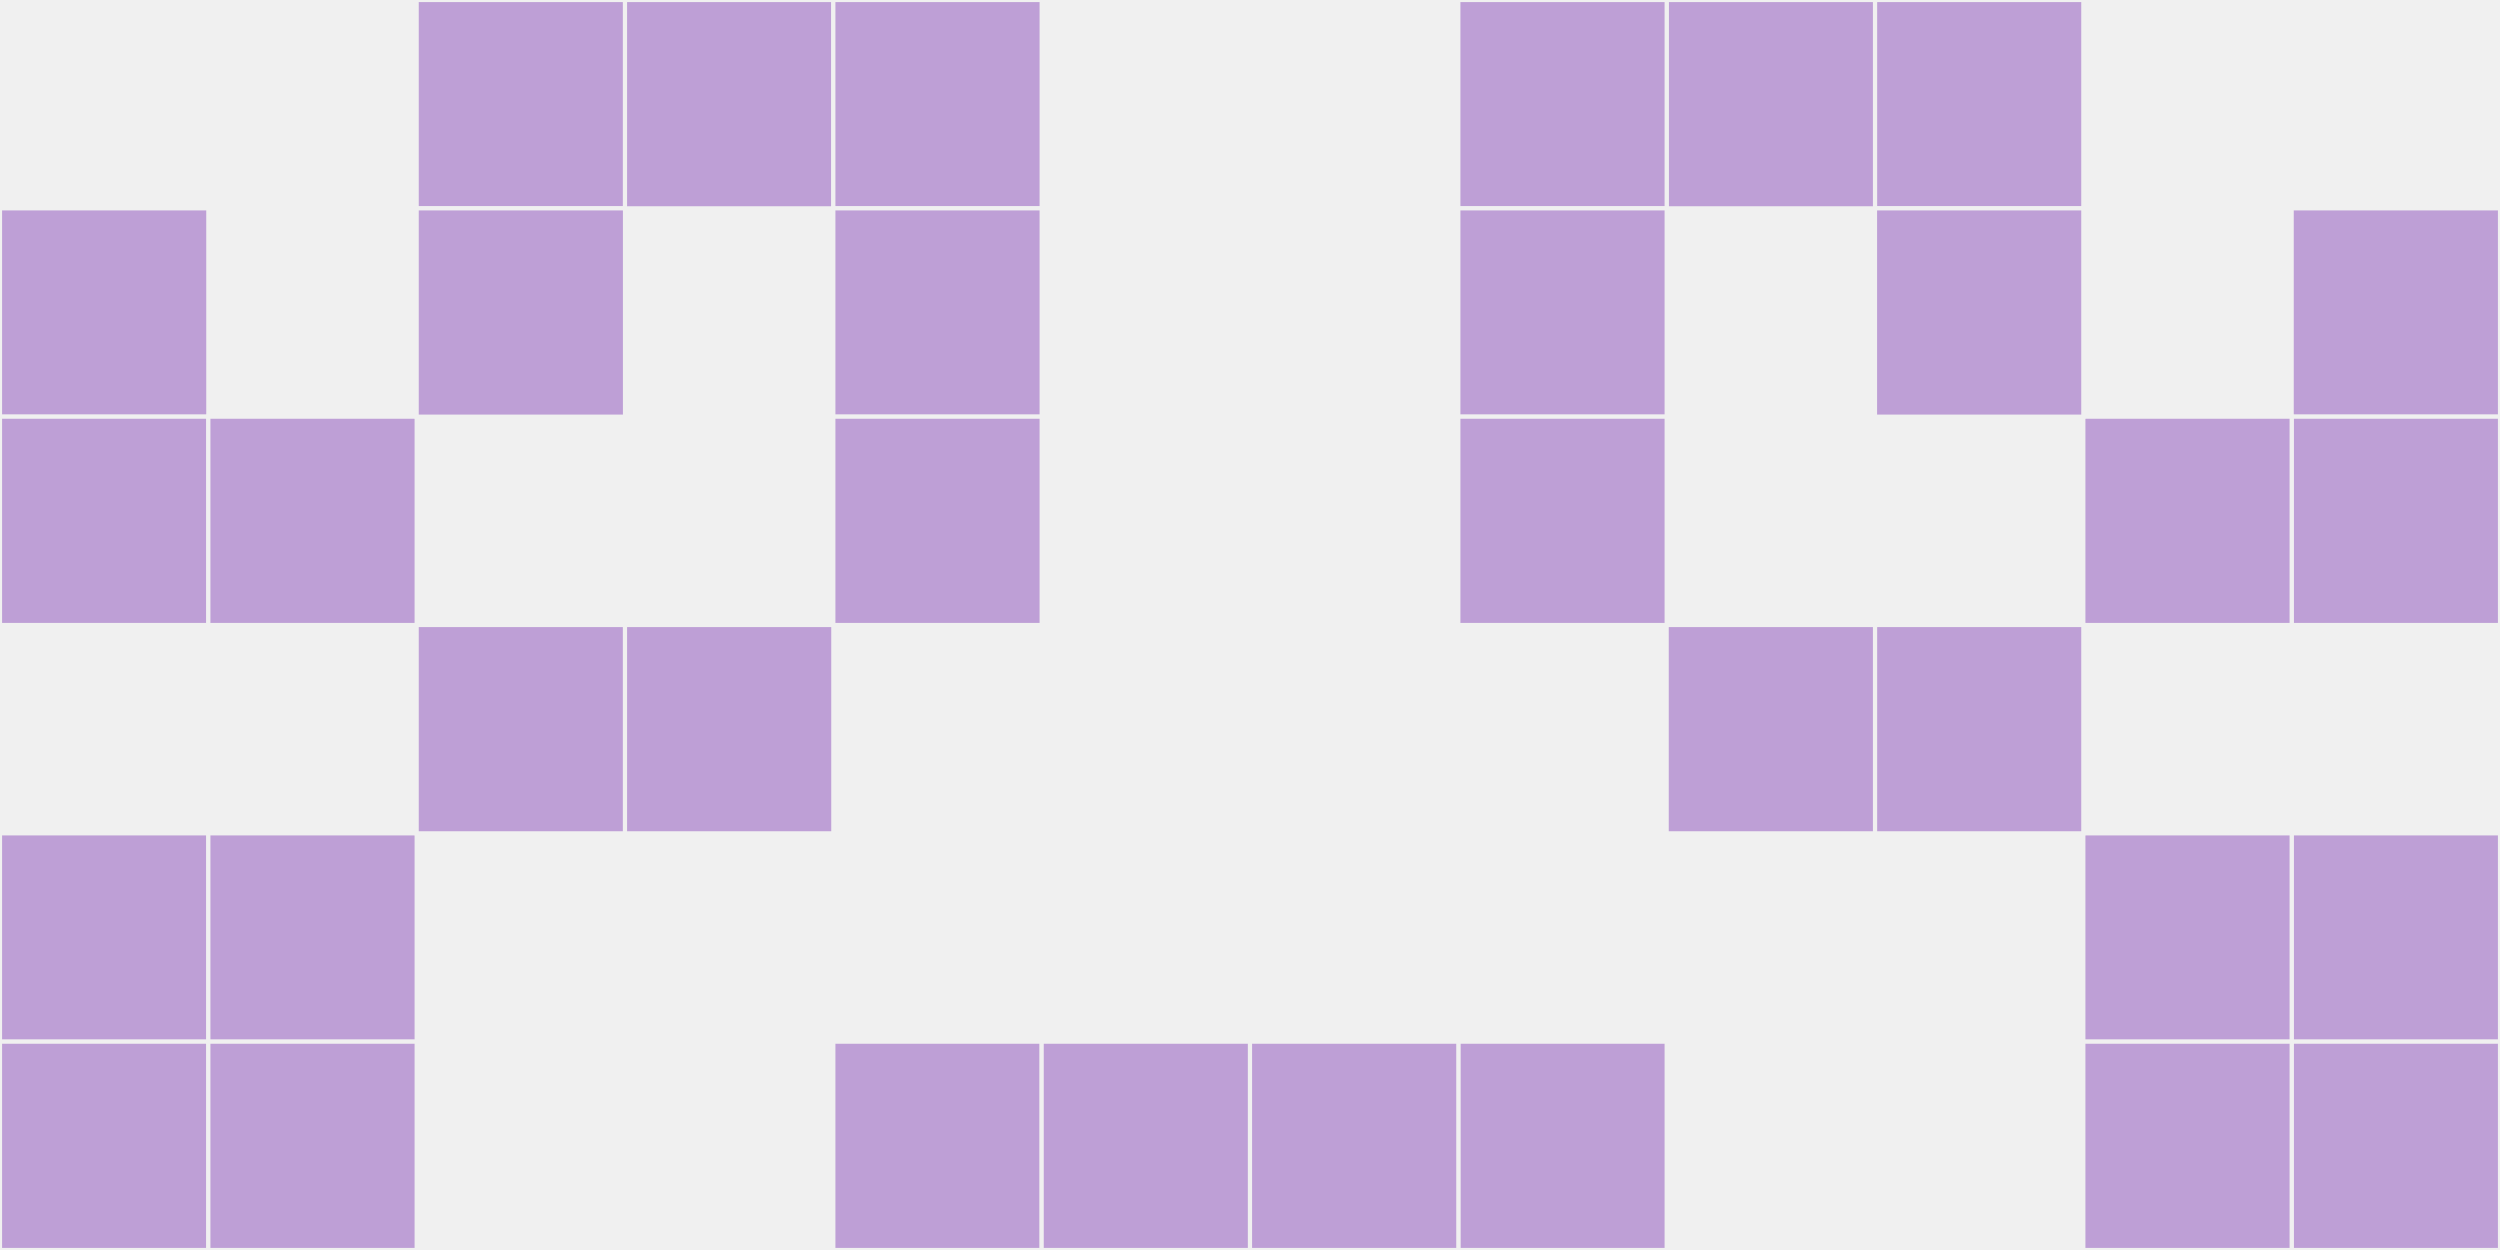 <?xml version="1.0"?>
    <svg width="12" height="6"
        viewBox="0 0 12 6"
        viewport-fill="red"
        xmlns="http://www.w3.org/2000/svg">
    <rect x="0" y="0" width="12" height="6" fill="#f0f0f0"/>
    <rect x="0" y="1" width="1" height="1" fill="#be9fd6" stroke="#f0f0f0" stroke-width="0.02"/><rect x="11" y="1" width="1" height="1" fill="#be9fd6" stroke="#f0f0f0" stroke-width="0.02"/><rect x="0" y="2" width="1" height="1" fill="#be9fd6" stroke="#f0f0f0" stroke-width="0.02"/><rect x="11" y="2" width="1" height="1" fill="#be9fd6" stroke="#f0f0f0" stroke-width="0.02"/><rect x="0" y="4" width="1" height="1" fill="#be9fd6" stroke="#f0f0f0" stroke-width="0.02"/><rect x="11" y="4" width="1" height="1" fill="#be9fd6" stroke="#f0f0f0" stroke-width="0.02"/><rect x="0" y="5" width="1" height="1" fill="#be9fd6" stroke="#f0f0f0" stroke-width="0.02"/><rect x="11" y="5" width="1" height="1" fill="#be9fd6" stroke="#f0f0f0" stroke-width="0.02"/><rect x="1" y="2" width="1" height="1" fill="#be9fd6" stroke="#f0f0f0" stroke-width="0.02"/><rect x="10" y="2" width="1" height="1" fill="#be9fd6" stroke="#f0f0f0" stroke-width="0.02"/><rect x="1" y="4" width="1" height="1" fill="#be9fd6" stroke="#f0f0f0" stroke-width="0.02"/><rect x="10" y="4" width="1" height="1" fill="#be9fd6" stroke="#f0f0f0" stroke-width="0.02"/><rect x="1" y="5" width="1" height="1" fill="#be9fd6" stroke="#f0f0f0" stroke-width="0.02"/><rect x="10" y="5" width="1" height="1" fill="#be9fd6" stroke="#f0f0f0" stroke-width="0.02"/><rect x="2" y="0" width="1" height="1" fill="#be9fd6" stroke="#f0f0f0" stroke-width="0.02"/><rect x="9" y="0" width="1" height="1" fill="#be9fd6" stroke="#f0f0f0" stroke-width="0.02"/><rect x="2" y="1" width="1" height="1" fill="#be9fd6" stroke="#f0f0f0" stroke-width="0.02"/><rect x="9" y="1" width="1" height="1" fill="#be9fd6" stroke="#f0f0f0" stroke-width="0.02"/><rect x="2" y="3" width="1" height="1" fill="#be9fd6" stroke="#f0f0f0" stroke-width="0.02"/><rect x="9" y="3" width="1" height="1" fill="#be9fd6" stroke="#f0f0f0" stroke-width="0.02"/><rect x="3" y="0" width="1" height="1" fill="#be9fd6" stroke="#f0f0f0" stroke-width="0.02"/><rect x="8" y="0" width="1" height="1" fill="#be9fd6" stroke="#f0f0f0" stroke-width="0.02"/><rect x="3" y="3" width="1" height="1" fill="#be9fd6" stroke="#f0f0f0" stroke-width="0.02"/><rect x="8" y="3" width="1" height="1" fill="#be9fd6" stroke="#f0f0f0" stroke-width="0.02"/><rect x="4" y="0" width="1" height="1" fill="#be9fd6" stroke="#f0f0f0" stroke-width="0.02"/><rect x="7" y="0" width="1" height="1" fill="#be9fd6" stroke="#f0f0f0" stroke-width="0.02"/><rect x="4" y="1" width="1" height="1" fill="#be9fd6" stroke="#f0f0f0" stroke-width="0.02"/><rect x="7" y="1" width="1" height="1" fill="#be9fd6" stroke="#f0f0f0" stroke-width="0.02"/><rect x="4" y="2" width="1" height="1" fill="#be9fd6" stroke="#f0f0f0" stroke-width="0.02"/><rect x="7" y="2" width="1" height="1" fill="#be9fd6" stroke="#f0f0f0" stroke-width="0.02"/><rect x="4" y="5" width="1" height="1" fill="#be9fd6" stroke="#f0f0f0" stroke-width="0.02"/><rect x="7" y="5" width="1" height="1" fill="#be9fd6" stroke="#f0f0f0" stroke-width="0.02"/><rect x="5" y="5" width="1" height="1" fill="#be9fd6" stroke="#f0f0f0" stroke-width="0.02"/><rect x="6" y="5" width="1" height="1" fill="#be9fd6" stroke="#f0f0f0" stroke-width="0.02"/>
    </svg>